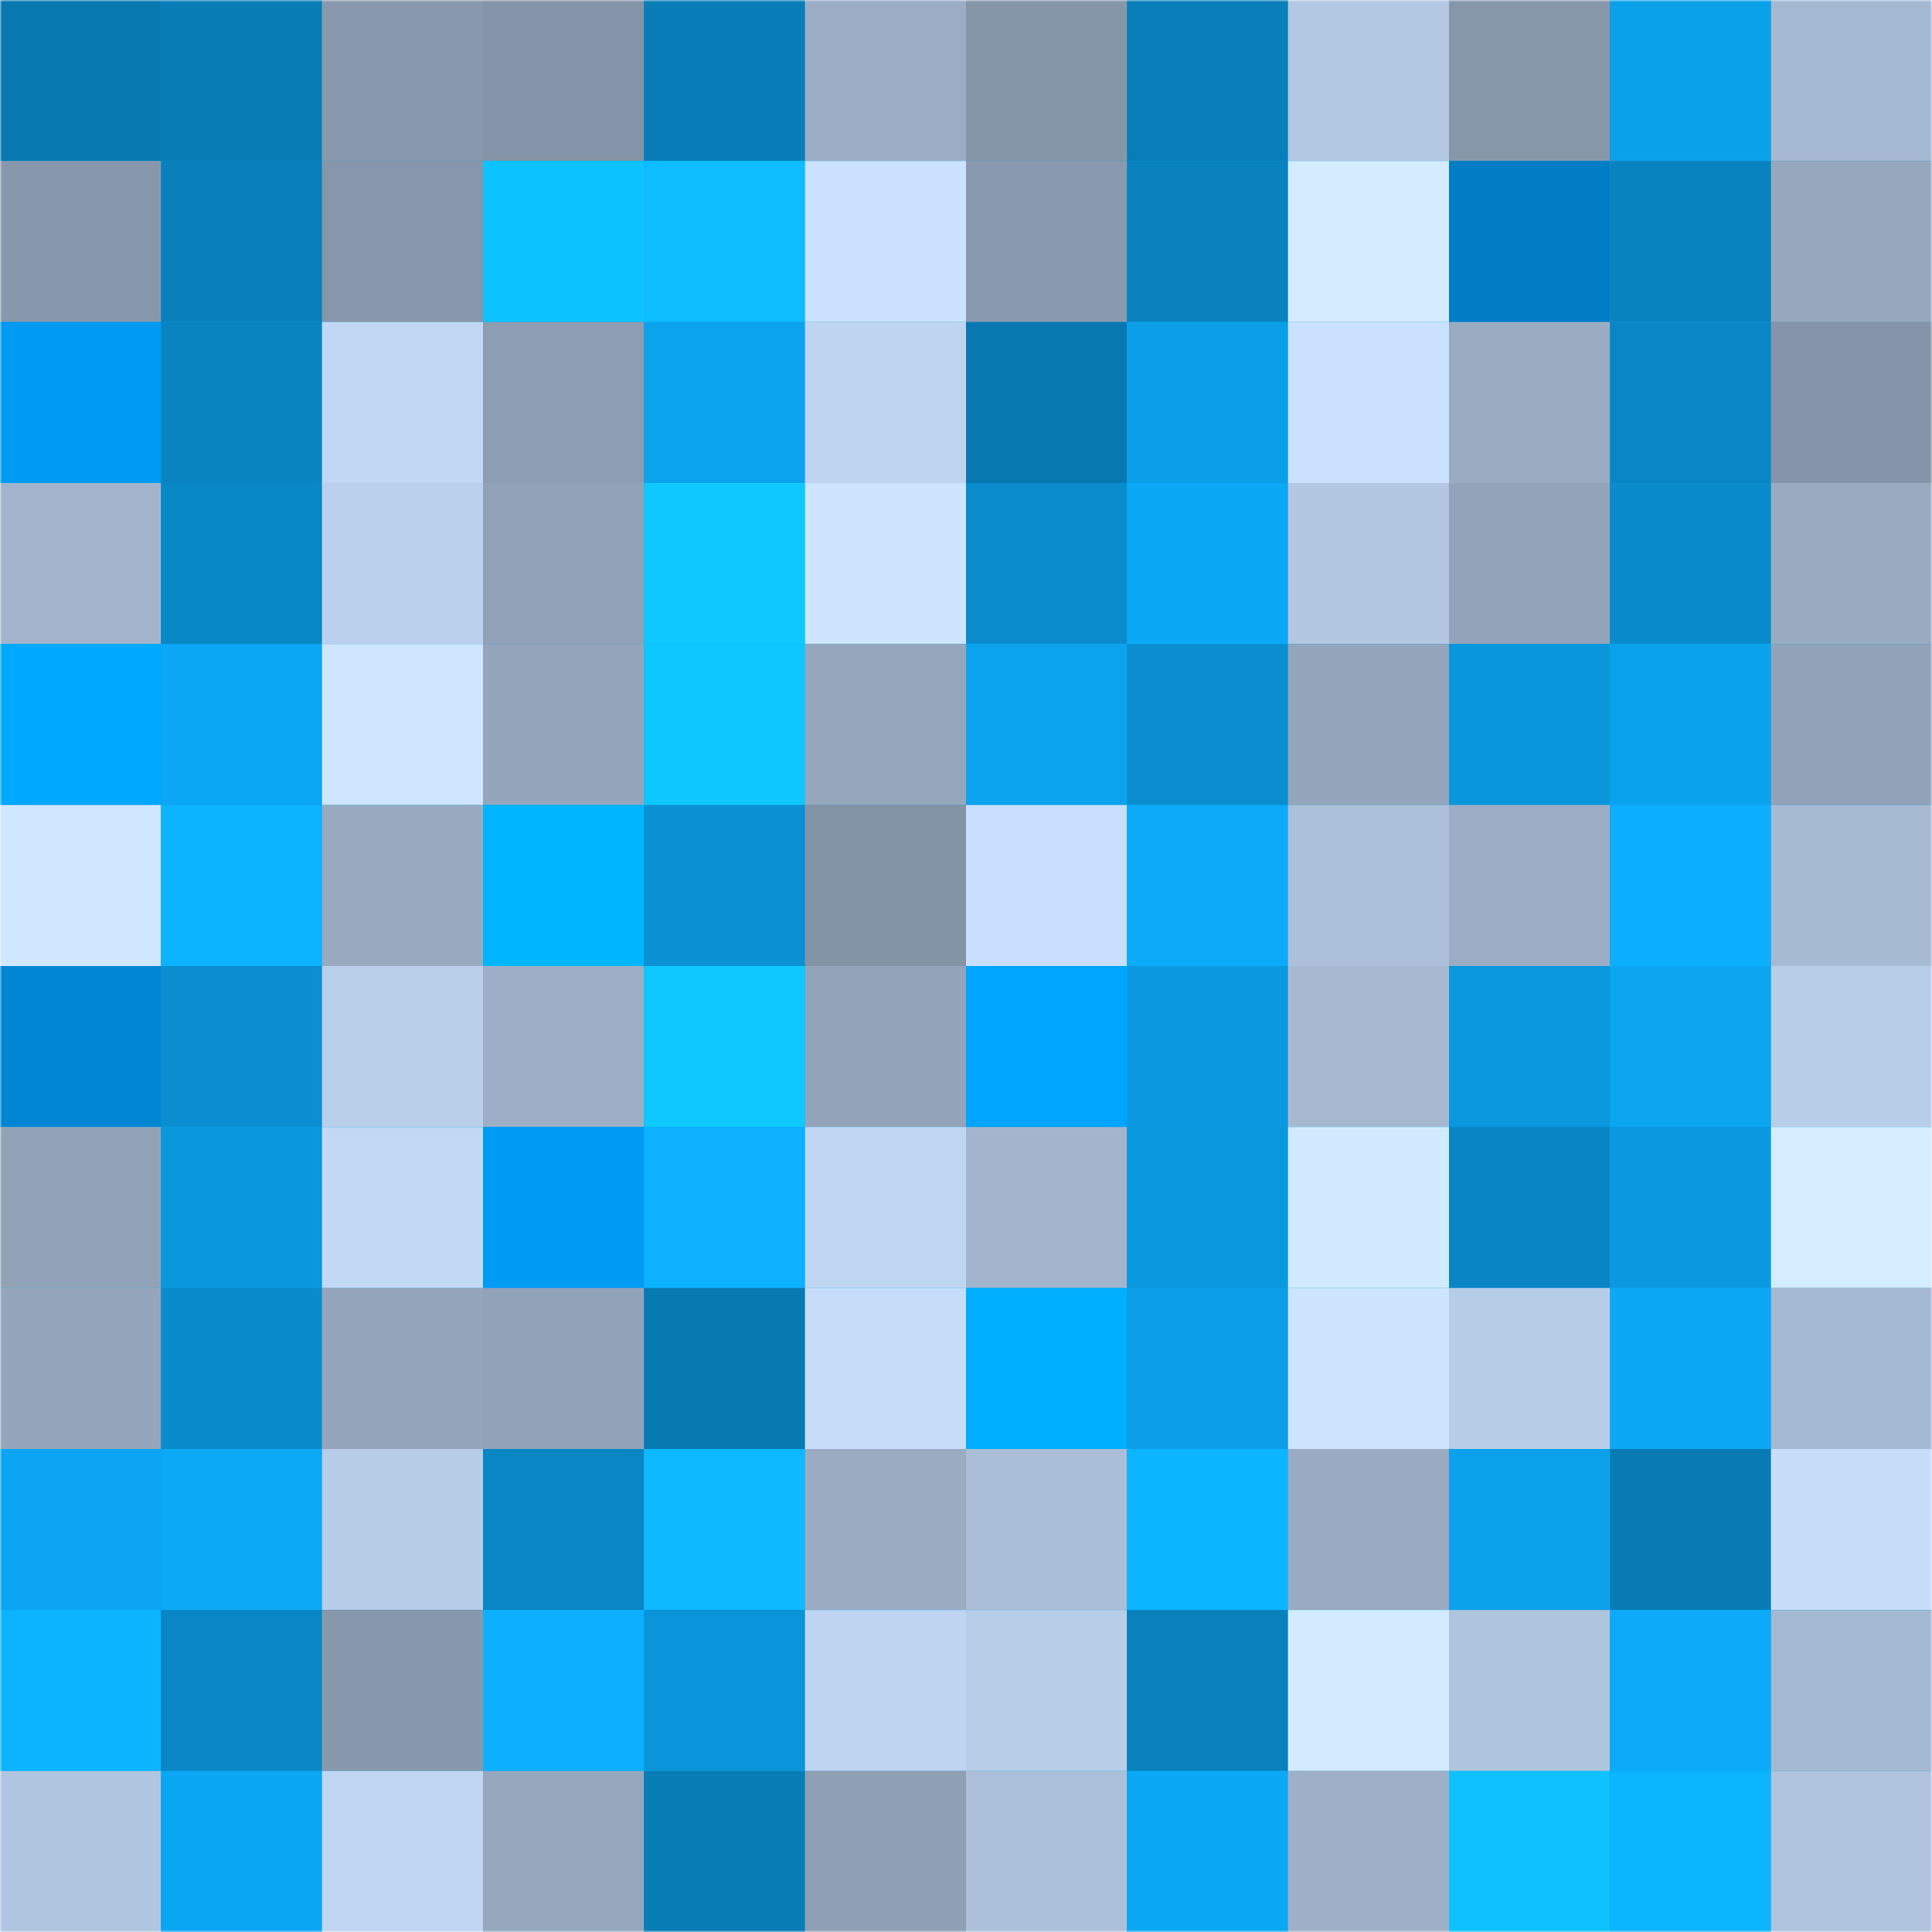 <svg viewBox="0 0 480 480" fill="none" role="img" xmlns="http://www.w3.org/2000/svg" width="240" height="240"><mask id="1029169961" maskUnits="userSpaceOnUse" x="0" y="0" width="480" height="480"><rect width="480" height="480" fill="#FFFFFF"></rect></mask><g mask="url(#1029169961)"><rect width="480" height="480" fill="#0ba1eb"></rect><rect x="0" y="0" width="40" height="40" fill="#0879b0"></rect><rect x="40" y="0" width="40" height="40" fill="#097db6"></rect><rect x="80" y="0" width="40" height="40" fill="#8999ad"></rect><rect x="120" y="0" width="40" height="40" fill="#8594a8"></rect><rect x="160" y="0" width="40" height="40" fill="#097db7"></rect><rect x="200" y="0" width="40" height="40" fill="#9badc4"></rect><rect x="240" y="0" width="40" height="40" fill="#8696a9"></rect><rect x="280" y="0" width="40" height="40" fill="#097eb9"></rect><rect x="320" y="0" width="40" height="40" fill="#b3c8e2"></rect><rect x="360" y="0" width="40" height="40" fill="#8797aa"></rect><rect x="400" y="0" width="40" height="40" fill="#0ba1ea"></rect><rect x="440" y="0" width="40" height="40" fill="#a5b8d1"></rect><rect x="0" y="40" width="40" height="40" fill="#8898ac"></rect><rect x="40" y="40" width="40" height="40" fill="#0980bb"></rect><rect x="80" y="40" width="40" height="40" fill="#8796aa"></rect><rect x="120" y="40" width="40" height="40" fill="#0dc3ff"></rect><rect x="160" y="40" width="40" height="40" fill="#0dbdff"></rect><rect x="200" y="40" width="40" height="40" fill="#cae2ff"></rect><rect x="240" y="40" width="40" height="40" fill="#8a9aae"></rect><rect x="280" y="40" width="40" height="40" fill="#0982be"></rect><rect x="320" y="40" width="40" height="40" fill="#d3ecff"></rect><rect x="360" y="40" width="40" height="40" fill="#007dc5"></rect><rect x="400" y="40" width="40" height="40" fill="#0983bf"></rect><rect x="440" y="40" width="40" height="40" fill="#96a8be"></rect><rect x="0" y="80" width="40" height="40" fill="#009af3"></rect><rect x="40" y="80" width="40" height="40" fill="#0984c1"></rect><rect x="80" y="80" width="40" height="40" fill="#c1d8f4"></rect><rect x="120" y="80" width="40" height="40" fill="#8d9db2"></rect><rect x="160" y="80" width="40" height="40" fill="#0ba3ee"></rect><rect x="200" y="80" width="40" height="40" fill="#bed4f0"></rect><rect x="240" y="80" width="40" height="40" fill="#0879b0"></rect><rect x="280" y="80" width="40" height="40" fill="#0b9fe8"></rect><rect x="320" y="80" width="40" height="40" fill="#cae1ff"></rect><rect x="360" y="80" width="40" height="40" fill="#9aacc2"></rect><rect x="400" y="80" width="40" height="40" fill="#0987c5"></rect><rect x="440" y="80" width="40" height="40" fill="#8594a8"></rect><rect x="0" y="120" width="40" height="40" fill="#a1b4cc"></rect><rect x="40" y="120" width="40" height="40" fill="#0988c6"></rect><rect x="80" y="120" width="40" height="40" fill="#bbd0ec"></rect><rect x="120" y="120" width="40" height="40" fill="#91a2b7"></rect><rect x="160" y="120" width="40" height="40" fill="#0ec9ff"></rect><rect x="200" y="120" width="40" height="40" fill="#cde5ff"></rect><rect x="240" y="120" width="40" height="40" fill="#0a8ccd"></rect><rect x="280" y="120" width="40" height="40" fill="#0ba8f5"></rect><rect x="320" y="120" width="40" height="40" fill="#b3c7e2"></rect><rect x="360" y="120" width="40" height="40" fill="#93a4ba"></rect><rect x="400" y="120" width="40" height="40" fill="#0a8bcb"></rect><rect x="440" y="120" width="40" height="40" fill="#99abc1"></rect><rect x="0" y="160" width="40" height="40" fill="#00a8ff"></rect><rect x="40" y="160" width="40" height="40" fill="#0ba7f4"></rect><rect x="80" y="160" width="40" height="40" fill="#cee6ff"></rect><rect x="120" y="160" width="40" height="40" fill="#95a6bc"></rect><rect x="160" y="160" width="40" height="40" fill="#0ec7ff"></rect><rect x="200" y="160" width="40" height="40" fill="#96a7bd"></rect><rect x="240" y="160" width="40" height="40" fill="#0ba3ee"></rect><rect x="280" y="160" width="40" height="40" fill="#0a8ecf"></rect><rect x="320" y="160" width="40" height="40" fill="#94a6bb"></rect><rect x="360" y="160" width="40" height="40" fill="#0a96db"></rect><rect x="400" y="160" width="40" height="40" fill="#0ba2ed"></rect><rect x="440" y="160" width="40" height="40" fill="#92a3b9"></rect><rect x="0" y="200" width="40" height="40" fill="#d0e8ff"></rect><rect x="40" y="200" width="40" height="40" fill="#0cb3ff"></rect><rect x="80" y="200" width="40" height="40" fill="#98aac0"></rect><rect x="120" y="200" width="40" height="40" fill="#00b5ff"></rect><rect x="160" y="200" width="40" height="40" fill="#0a90d3"></rect><rect x="200" y="200" width="40" height="40" fill="#8494a7"></rect><rect x="240" y="200" width="40" height="40" fill="#c8dffd"></rect><rect x="280" y="200" width="40" height="40" fill="#0cabf9"></rect><rect x="320" y="200" width="40" height="40" fill="#acc0d9"></rect><rect x="360" y="200" width="40" height="40" fill="#9badc4"></rect><rect x="400" y="200" width="40" height="40" fill="#0caefe"></rect><rect x="440" y="200" width="40" height="40" fill="#a6bad2"></rect><rect x="0" y="240" width="40" height="40" fill="#0086d2"></rect><rect x="40" y="240" width="40" height="40" fill="#0a8ed0"></rect><rect x="80" y="240" width="40" height="40" fill="#b8cee9"></rect><rect x="120" y="240" width="40" height="40" fill="#9dafc6"></rect><rect x="160" y="240" width="40" height="40" fill="#0ec9ff"></rect><rect x="200" y="240" width="40" height="40" fill="#93a4ba"></rect><rect x="240" y="240" width="40" height="40" fill="#00a5ff"></rect><rect x="280" y="240" width="40" height="40" fill="#0b9ae1"></rect><rect x="320" y="240" width="40" height="40" fill="#a6b9d1"></rect><rect x="360" y="240" width="40" height="40" fill="#0a98de"></rect><rect x="400" y="240" width="40" height="40" fill="#0ba5f0"></rect><rect x="440" y="240" width="40" height="40" fill="#b8cde8"></rect><rect x="0" y="280" width="40" height="40" fill="#92a3b8"></rect><rect x="40" y="280" width="40" height="40" fill="#0a97dc"></rect><rect x="80" y="280" width="40" height="40" fill="#c2d9f5"></rect><rect x="120" y="280" width="40" height="40" fill="#009bf3"></rect><rect x="160" y="280" width="40" height="40" fill="#0cb1ff"></rect><rect x="200" y="280" width="40" height="40" fill="#bfd6f2"></rect><rect x="240" y="280" width="40" height="40" fill="#a2b5cd"></rect><rect x="280" y="280" width="40" height="40" fill="#0a99df"></rect><rect x="320" y="280" width="40" height="40" fill="#d1eaff"></rect><rect x="360" y="280" width="40" height="40" fill="#0985c3"></rect><rect x="400" y="280" width="40" height="40" fill="#0b9ae1"></rect><rect x="440" y="280" width="40" height="40" fill="#d4edff"></rect><rect x="0" y="320" width="40" height="40" fill="#95a6bc"></rect><rect x="40" y="320" width="40" height="40" fill="#0a8ccc"></rect><rect x="80" y="320" width="40" height="40" fill="#95a6bc"></rect><rect x="120" y="320" width="40" height="40" fill="#92a3b9"></rect><rect x="160" y="320" width="40" height="40" fill="#087ab2"></rect><rect x="200" y="320" width="40" height="40" fill="#c6ddfa"></rect><rect x="240" y="320" width="40" height="40" fill="#00afff"></rect><rect x="280" y="320" width="40" height="40" fill="#0b9de5"></rect><rect x="320" y="320" width="40" height="40" fill="#cde5ff"></rect><rect x="360" y="320" width="40" height="40" fill="#b7cde7"></rect><rect x="400" y="320" width="40" height="40" fill="#0ca8f6"></rect><rect x="440" y="320" width="40" height="40" fill="#a5b8d1"></rect><rect x="0" y="360" width="40" height="40" fill="#0ba5f1"></rect><rect x="40" y="360" width="40" height="40" fill="#0ca9f6"></rect><rect x="80" y="360" width="40" height="40" fill="#b7cce7"></rect><rect x="120" y="360" width="40" height="40" fill="#0986c4"></rect><rect x="160" y="360" width="40" height="40" fill="#0db9ff"></rect><rect x="200" y="360" width="40" height="40" fill="#9aacc2"></rect><rect x="240" y="360" width="40" height="40" fill="#aabed7"></rect><rect x="280" y="360" width="40" height="40" fill="#0cb5ff"></rect><rect x="320" y="360" width="40" height="40" fill="#99abc2"></rect><rect x="360" y="360" width="40" height="40" fill="#0ba1eb"></rect><rect x="400" y="360" width="40" height="40" fill="#087bb4"></rect><rect x="440" y="360" width="40" height="40" fill="#c7defb"></rect><rect x="0" y="400" width="40" height="40" fill="#0cb4ff"></rect><rect x="40" y="400" width="40" height="40" fill="#0987c5"></rect><rect x="80" y="400" width="40" height="40" fill="#8898ac"></rect><rect x="120" y="400" width="40" height="40" fill="#0cb0ff"></rect><rect x="160" y="400" width="40" height="40" fill="#0a95da"></rect><rect x="200" y="400" width="40" height="40" fill="#bed4f0"></rect><rect x="240" y="400" width="40" height="40" fill="#b8cde8"></rect><rect x="280" y="400" width="40" height="40" fill="#0981bc"></rect><rect x="320" y="400" width="40" height="40" fill="#d2ebff"></rect><rect x="360" y="400" width="40" height="40" fill="#afc4dd"></rect><rect x="400" y="400" width="40" height="40" fill="#0cabfa"></rect><rect x="440" y="400" width="40" height="40" fill="#a5b8d1"></rect><rect x="0" y="440" width="40" height="40" fill="#b0c5df"></rect><rect x="40" y="440" width="40" height="40" fill="#0ba6f3"></rect><rect x="80" y="440" width="40" height="40" fill="#bfd5f1"></rect><rect x="120" y="440" width="40" height="40" fill="#96a8be"></rect><rect x="160" y="440" width="40" height="40" fill="#097db6"></rect><rect x="200" y="440" width="40" height="40" fill="#8fa0b5"></rect><rect x="240" y="440" width="40" height="40" fill="#acc0d9"></rect><rect x="280" y="440" width="40" height="40" fill="#0ba8f5"></rect><rect x="320" y="440" width="40" height="40" fill="#9eb0c7"></rect><rect x="360" y="440" width="40" height="40" fill="#0dc2ff"></rect><rect x="400" y="440" width="40" height="40" fill="#0cb6ff"></rect><rect x="440" y="440" width="40" height="40" fill="#afc3dc"></rect></g></svg>